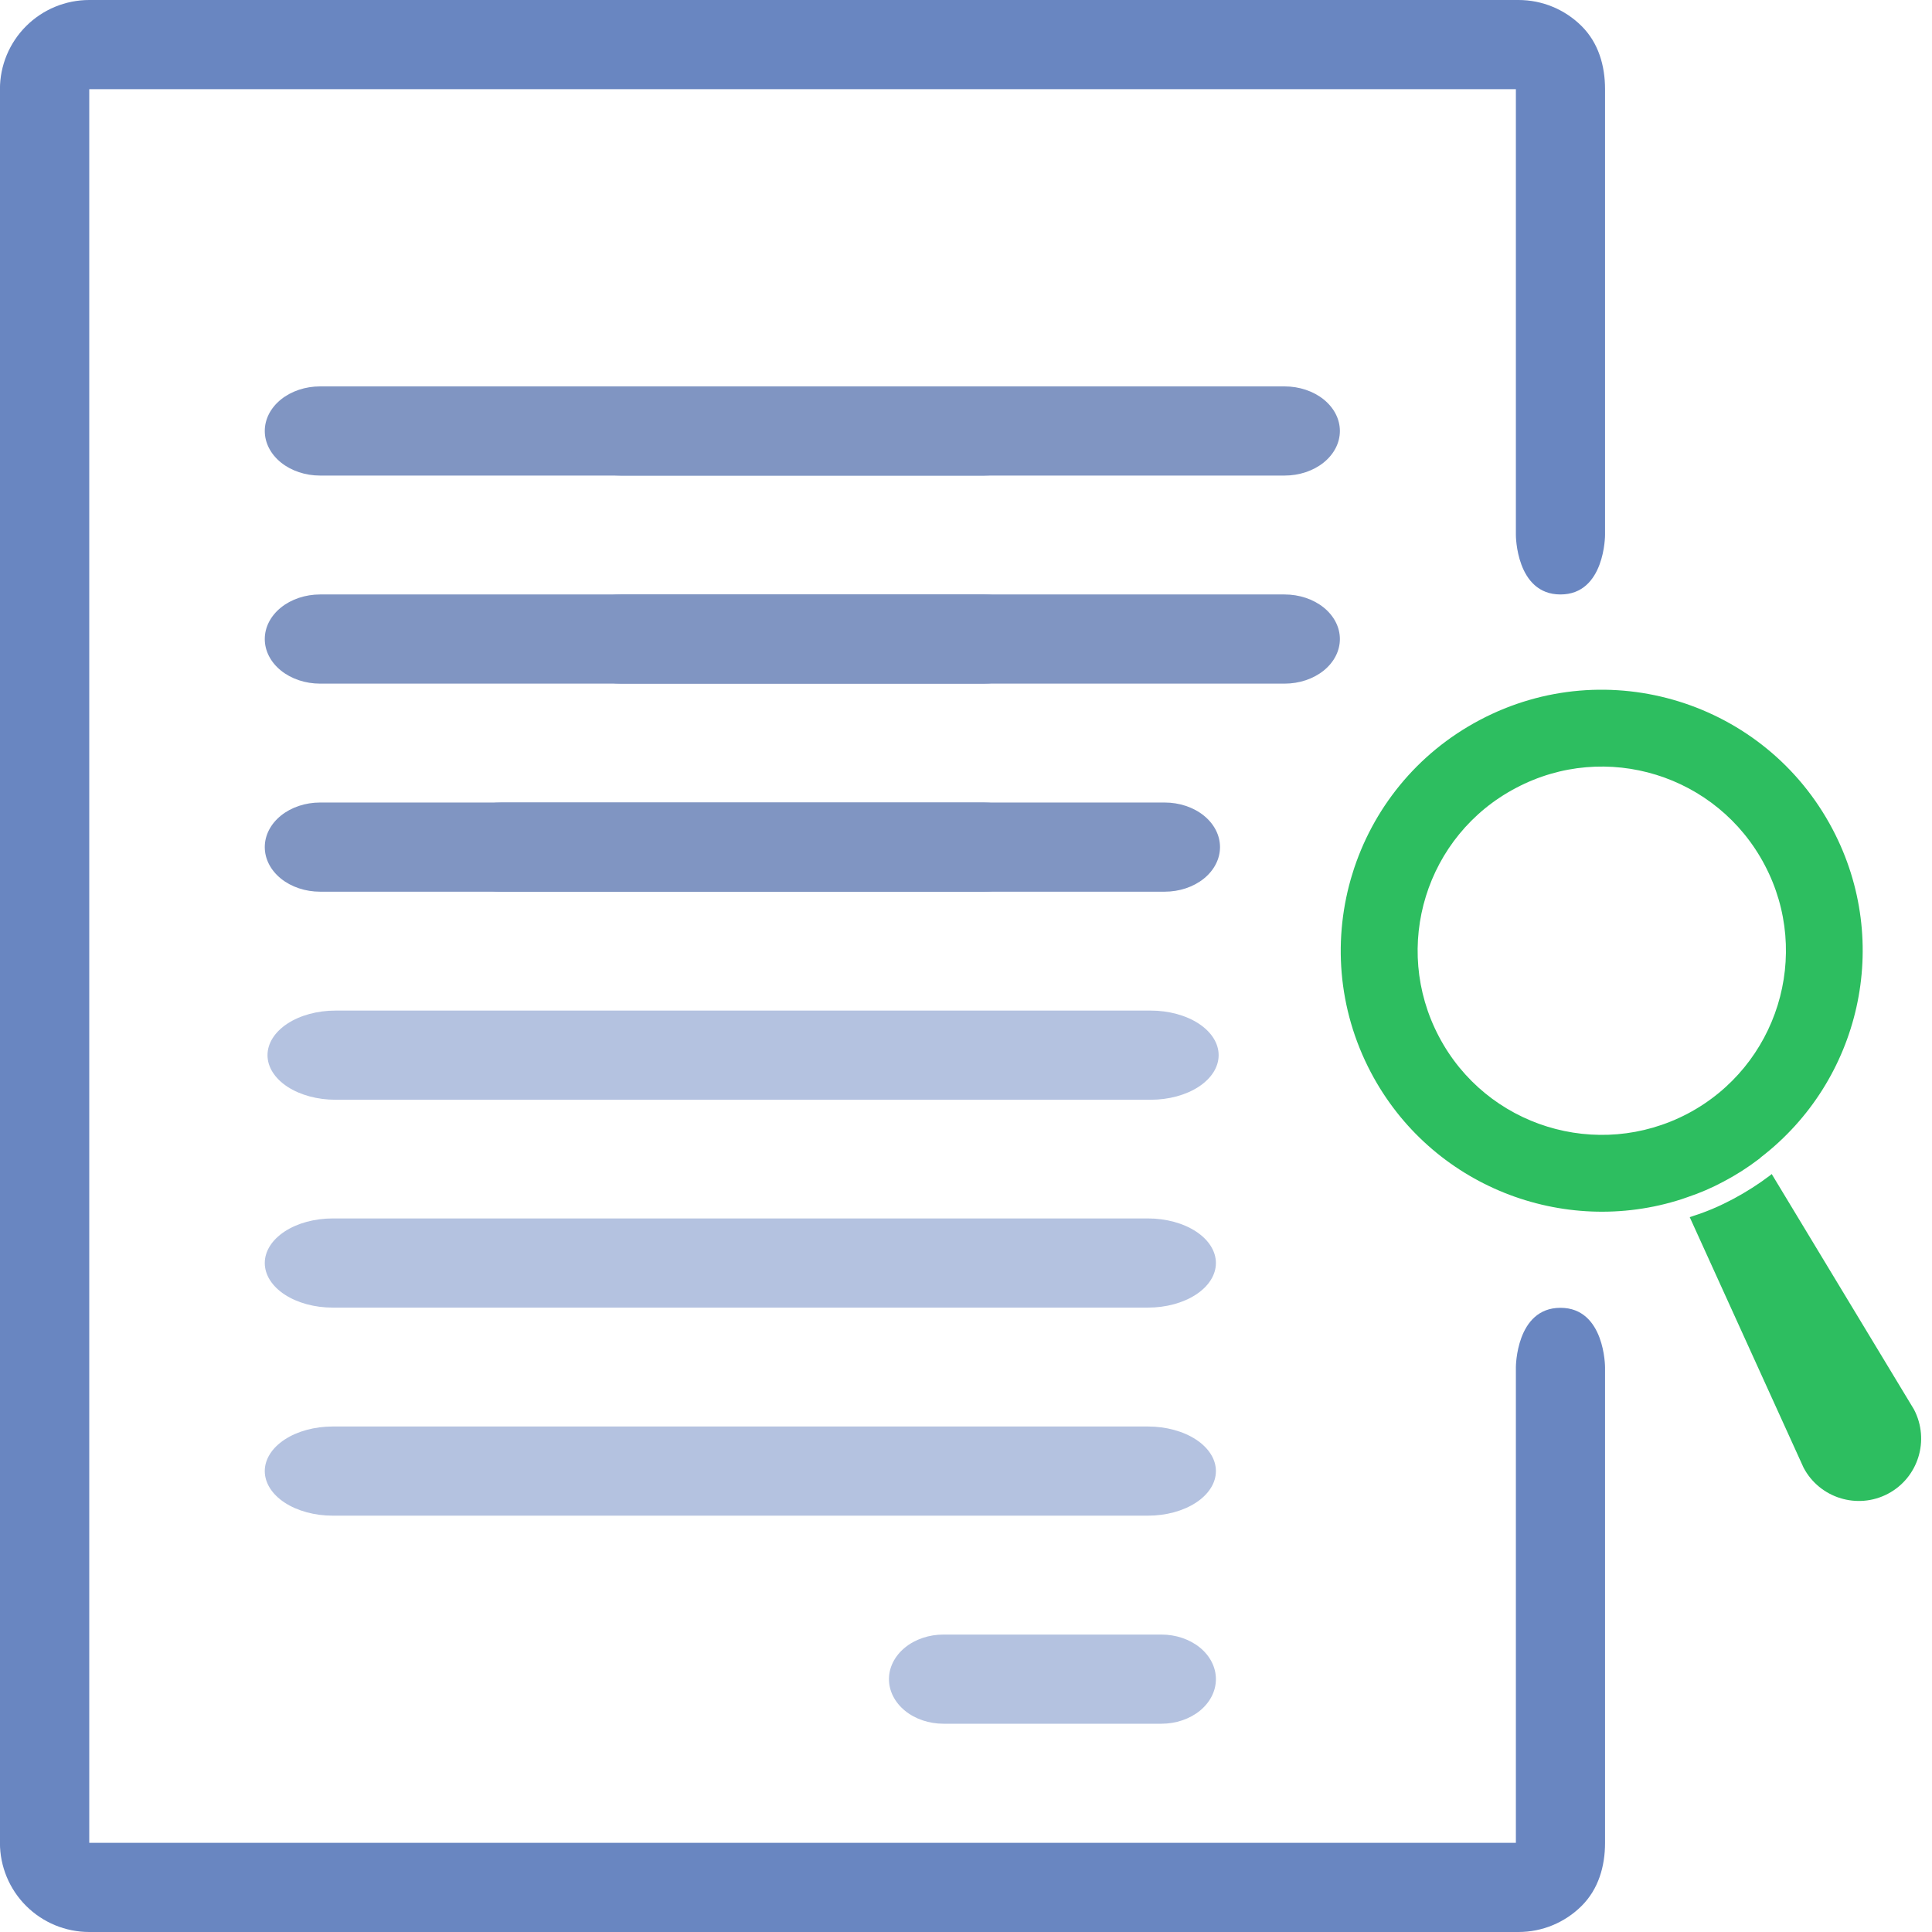 <?xml version="1.0" encoding="UTF-8"?> <svg xmlns="http://www.w3.org/2000/svg" width="65" height="65" viewBox="0 0 65 65" fill="none"><g clip-path="url(#clip0_2410_38)"><path d="M51 46V62H3.003V3H51V18C51 18 51 20 52.5 20C54 20 54 18 54 18V3C54 2.204 53.776 1.441 53.213 0.879C52.649 0.316 51.885 0 51.088 0H3.003C2.206 0 1.442 0.316 0.878 0.879C0.315 1.441 -0.002 2.204 -0.002 3V62C-0.002 62.796 0.315 63.559 0.878 64.121C1.442 64.684 2.206 65 3.003 65H51.088C51.885 65 52.649 64.684 53.213 64.121C53.776 63.559 54 62.796 54 62V46C54 46 54 44 52.5 44C51 44 51 46 51 46Z" fill="#4468B2" fill-opacity="0.8"></path><path fill-rule="evenodd" clip-rule="evenodd" d="M31.741 54.993H39.074C39.561 54.993 40.027 55.151 40.371 55.432C40.715 55.714 40.908 56.095 40.908 56.493C40.908 56.891 40.715 57.272 40.371 57.554C40.027 57.835 39.561 57.993 39.074 57.993H31.741C31.255 57.993 30.788 57.835 30.445 57.554C30.101 57.272 29.908 56.891 29.908 56.493C29.908 56.095 30.101 55.714 30.445 55.432C30.788 55.151 31.255 54.993 31.741 54.993Z" fill="#4468B2" fill-opacity="0.4"></path><path fill-rule="evenodd" clip-rule="evenodd" d="M11.193 47.993H38.622C39.228 47.993 39.81 48.151 40.238 48.432C40.667 48.714 40.908 49.095 40.908 49.493C40.908 49.891 40.667 50.272 40.238 50.554C39.81 50.835 39.228 50.993 38.622 50.993H11.193C10.587 50.993 10.006 50.835 9.577 50.554C9.149 50.272 8.908 49.891 8.908 49.493C8.908 49.095 9.149 48.714 9.577 48.432C10.006 48.151 10.587 47.993 11.193 47.993Z" fill="#4468B2" fill-opacity="0.4"></path><path fill-rule="evenodd" clip-rule="evenodd" d="M10.768 27H33.093C33.586 27 34.06 27.158 34.408 27.439C34.757 27.721 34.953 28.102 34.953 28.5C34.953 28.898 34.757 29.279 34.408 29.561C34.06 29.842 33.586 30 33.093 30H10.768C10.275 30 9.802 29.842 9.453 29.561C9.104 29.279 8.908 28.898 8.908 28.5C8.908 28.102 9.104 27.721 9.453 27.439C9.802 27.158 10.275 27 10.768 27Z" fill="#8095C2"></path><path fill-rule="evenodd" clip-rule="evenodd" d="M16.86 27H39.185C39.679 27 40.152 27.158 40.501 27.439C40.85 27.721 41.046 28.102 41.046 28.5C41.046 28.898 40.85 29.279 40.501 29.561C40.152 29.842 39.679 30 39.185 30H16.86C16.367 30 15.894 29.842 15.545 29.561C15.196 29.279 15 28.898 15 28.5C15 28.102 15.196 27.721 15.545 27.439C15.894 27.158 16.367 27 16.86 27Z" fill="#8095C2"></path><path fill-rule="evenodd" clip-rule="evenodd" d="M11.193 40.993H38.622C39.228 40.993 39.81 41.151 40.238 41.432C40.667 41.714 40.908 42.095 40.908 42.493C40.908 42.891 40.667 43.272 40.238 43.554C39.81 43.835 39.228 43.993 38.622 43.993H11.193C10.587 43.993 10.006 43.835 9.577 43.554C9.149 43.272 8.908 42.891 8.908 42.493C8.908 42.095 9.149 41.714 9.577 41.432C10.006 41.151 10.587 40.993 11.193 40.993Z" fill="#4468B2" fill-opacity="0.4"></path><path fill-rule="evenodd" clip-rule="evenodd" d="M10.768 20H33.093C33.586 20 34.06 20.158 34.408 20.439C34.757 20.721 34.953 21.102 34.953 21.5C34.953 21.898 34.757 22.279 34.408 22.561C34.06 22.842 33.586 23 33.093 23H10.768C10.275 23 9.802 22.842 9.453 22.561C9.104 22.279 8.908 21.898 8.908 21.5C8.908 21.102 9.104 20.721 9.453 20.439C9.802 20.158 10.275 20 10.768 20Z" fill="#8095C2"></path><path fill-rule="evenodd" clip-rule="evenodd" d="M20.894 20H43.219C43.712 20 44.185 20.158 44.534 20.439C44.883 20.721 45.079 21.102 45.079 21.5C45.079 21.898 44.883 22.279 44.534 22.561C44.185 22.842 43.712 23 43.219 23H20.894C20.4 23 19.927 22.842 19.578 22.561C19.229 22.279 19.033 21.898 19.033 21.5C19.033 21.102 19.229 20.721 19.578 20.439C19.927 20.158 20.4 20 20.894 20Z" fill="#8095C2"></path><path fill-rule="evenodd" clip-rule="evenodd" d="M11.286 34H38.714C39.321 34 39.902 34.158 40.331 34.439C40.759 34.721 41 35.102 41 35.5C41 35.898 40.759 36.279 40.331 36.561C39.902 36.842 39.321 37 38.714 37H11.286C10.68 37 10.098 36.842 9.669 36.561C9.241 36.279 9 35.898 9 35.5C9 35.102 9.241 34.721 9.669 34.439C10.098 34.158 10.68 34 11.286 34Z" fill="#4468B2" fill-opacity="0.4"></path><path fill-rule="evenodd" clip-rule="evenodd" d="M10.768 13H33.093C33.586 13 34.06 13.158 34.408 13.439C34.757 13.721 34.953 14.102 34.953 14.5C34.953 14.898 34.757 15.279 34.408 15.561C34.06 15.842 33.586 16 33.093 16H10.768C10.275 16 9.802 15.842 9.453 15.561C9.104 15.279 8.908 14.898 8.908 14.5C8.908 14.102 9.104 13.721 9.453 13.439C9.802 13.158 10.275 13 10.768 13Z" fill="#8095C2"></path><path fill-rule="evenodd" clip-rule="evenodd" d="M20.894 13H43.219C43.712 13 44.185 13.158 44.534 13.439C44.883 13.721 45.079 14.102 45.079 14.5C45.079 14.898 44.883 15.279 44.534 15.561C44.185 15.842 43.712 16 43.219 16H20.894C20.4 16 19.927 15.842 19.578 15.561C19.229 15.279 19.033 14.898 19.033 14.5C19.033 14.102 19.229 13.721 19.578 13.439C19.927 13.158 20.4 13 20.894 13Z" fill="#8095C2"></path><g clip-path="url(#clip1_2410_38)"><path d="M46.123 36.082C48.138 39.906 52.593 41.632 56.578 40.345C56.647 40.325 56.71 40.295 56.779 40.275C57.189 40.138 57.587 39.967 57.982 39.756C58.403 39.535 58.79 39.287 59.151 39.013C59.189 38.984 59.224 38.96 59.253 38.928C62.575 36.365 63.675 31.729 61.654 27.896C59.391 23.603 54.079 21.957 49.791 24.221C45.506 26.48 43.861 31.789 46.123 36.082ZM51.005 26.509C54.028 24.909 57.776 26.07 59.371 29.101C60.966 32.123 59.804 35.871 56.779 37.468C53.748 39.06 50.003 37.9 48.412 34.876C46.814 31.846 47.975 28.099 51.005 26.509Z" fill="#2DBE60"></path><path d="M59.607 39.499C59.589 39.516 59.57 39.529 59.552 39.545C59.163 39.839 58.751 40.104 58.296 40.346C57.857 40.578 57.429 40.762 56.99 40.902C56.944 40.917 56.898 40.937 56.849 40.95L60.679 49.378C61.219 50.402 62.491 50.796 63.516 50.257C64.54 49.717 64.932 48.45 64.394 47.42L59.607 39.499Z" fill="#2DBE60"></path></g></g><defs><clipPath id="clip0_2410_38"><rect width="65" height="65" fill="white"></rect></clipPath><clipPath id="clip1_2410_38"><rect width="23.997" height="23.997" fill="white" transform="translate(48.102 21) rotate(17.214)"></rect></clipPath></defs></svg> 